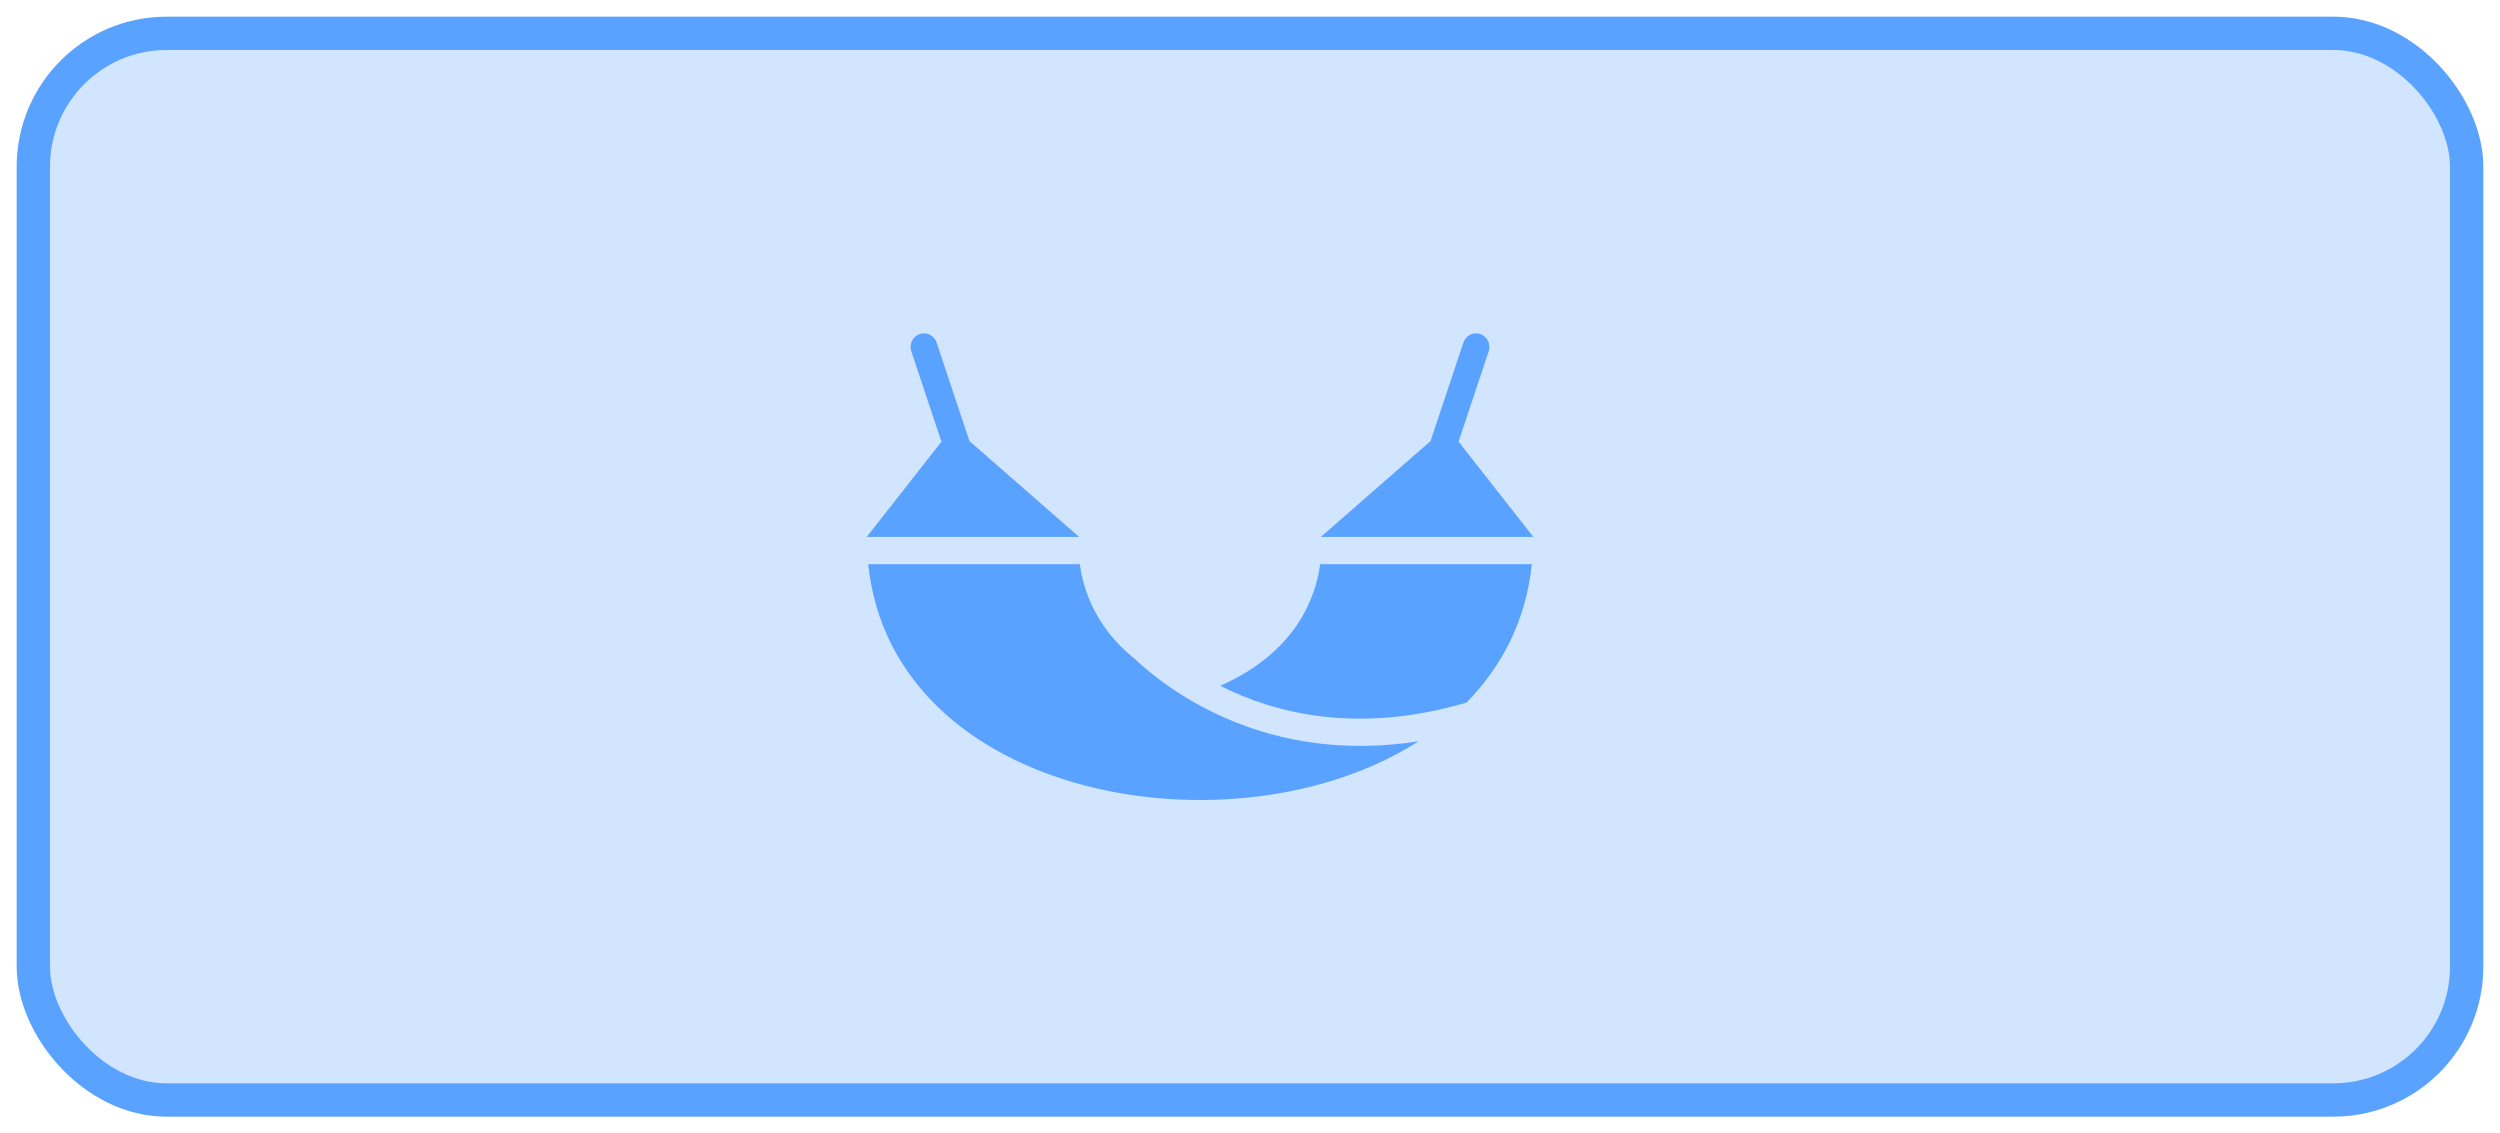 <?xml version="1.0" encoding="UTF-8"?> <svg xmlns="http://www.w3.org/2000/svg" width="75" height="34" viewBox="0 0 75 34" fill="none"> <rect x="1" y="1" width="73" height="32" rx="4" fill="#5AA2FF" fill-opacity="0.27" stroke="#5AA2FF"></rect> <path fill-rule="evenodd" clip-rule="evenodd" d="M32.396 16.926C32.495 17.675 32.853 18.807 34.023 19.751C35.086 20.748 38.016 22.951 42.559 22.238C37.049 25.767 26.782 23.996 26.046 16.926H32.396V16.926ZM28.243 13.251L27.339 10.54C27.268 10.327 27.381 10.094 27.59 10.022C27.8 9.95 28.027 10.064 28.099 10.278L29.084 13.232L32.375 16.109H26L28.243 13.251H28.243ZM42.916 13.232L43.902 10.278C43.972 10.064 44.2 9.949 44.41 10.022C44.62 10.094 44.732 10.326 44.661 10.539L43.757 13.25L46 16.108H39.625L42.916 13.232H42.916ZM36.607 20.574C38.895 19.562 39.474 17.912 39.605 16.926H45.955C45.779 18.611 45.06 19.994 43.996 21.077C40.75 22.033 38.264 21.413 36.607 20.574Z" fill="#5AA2FF"></path> </svg> 